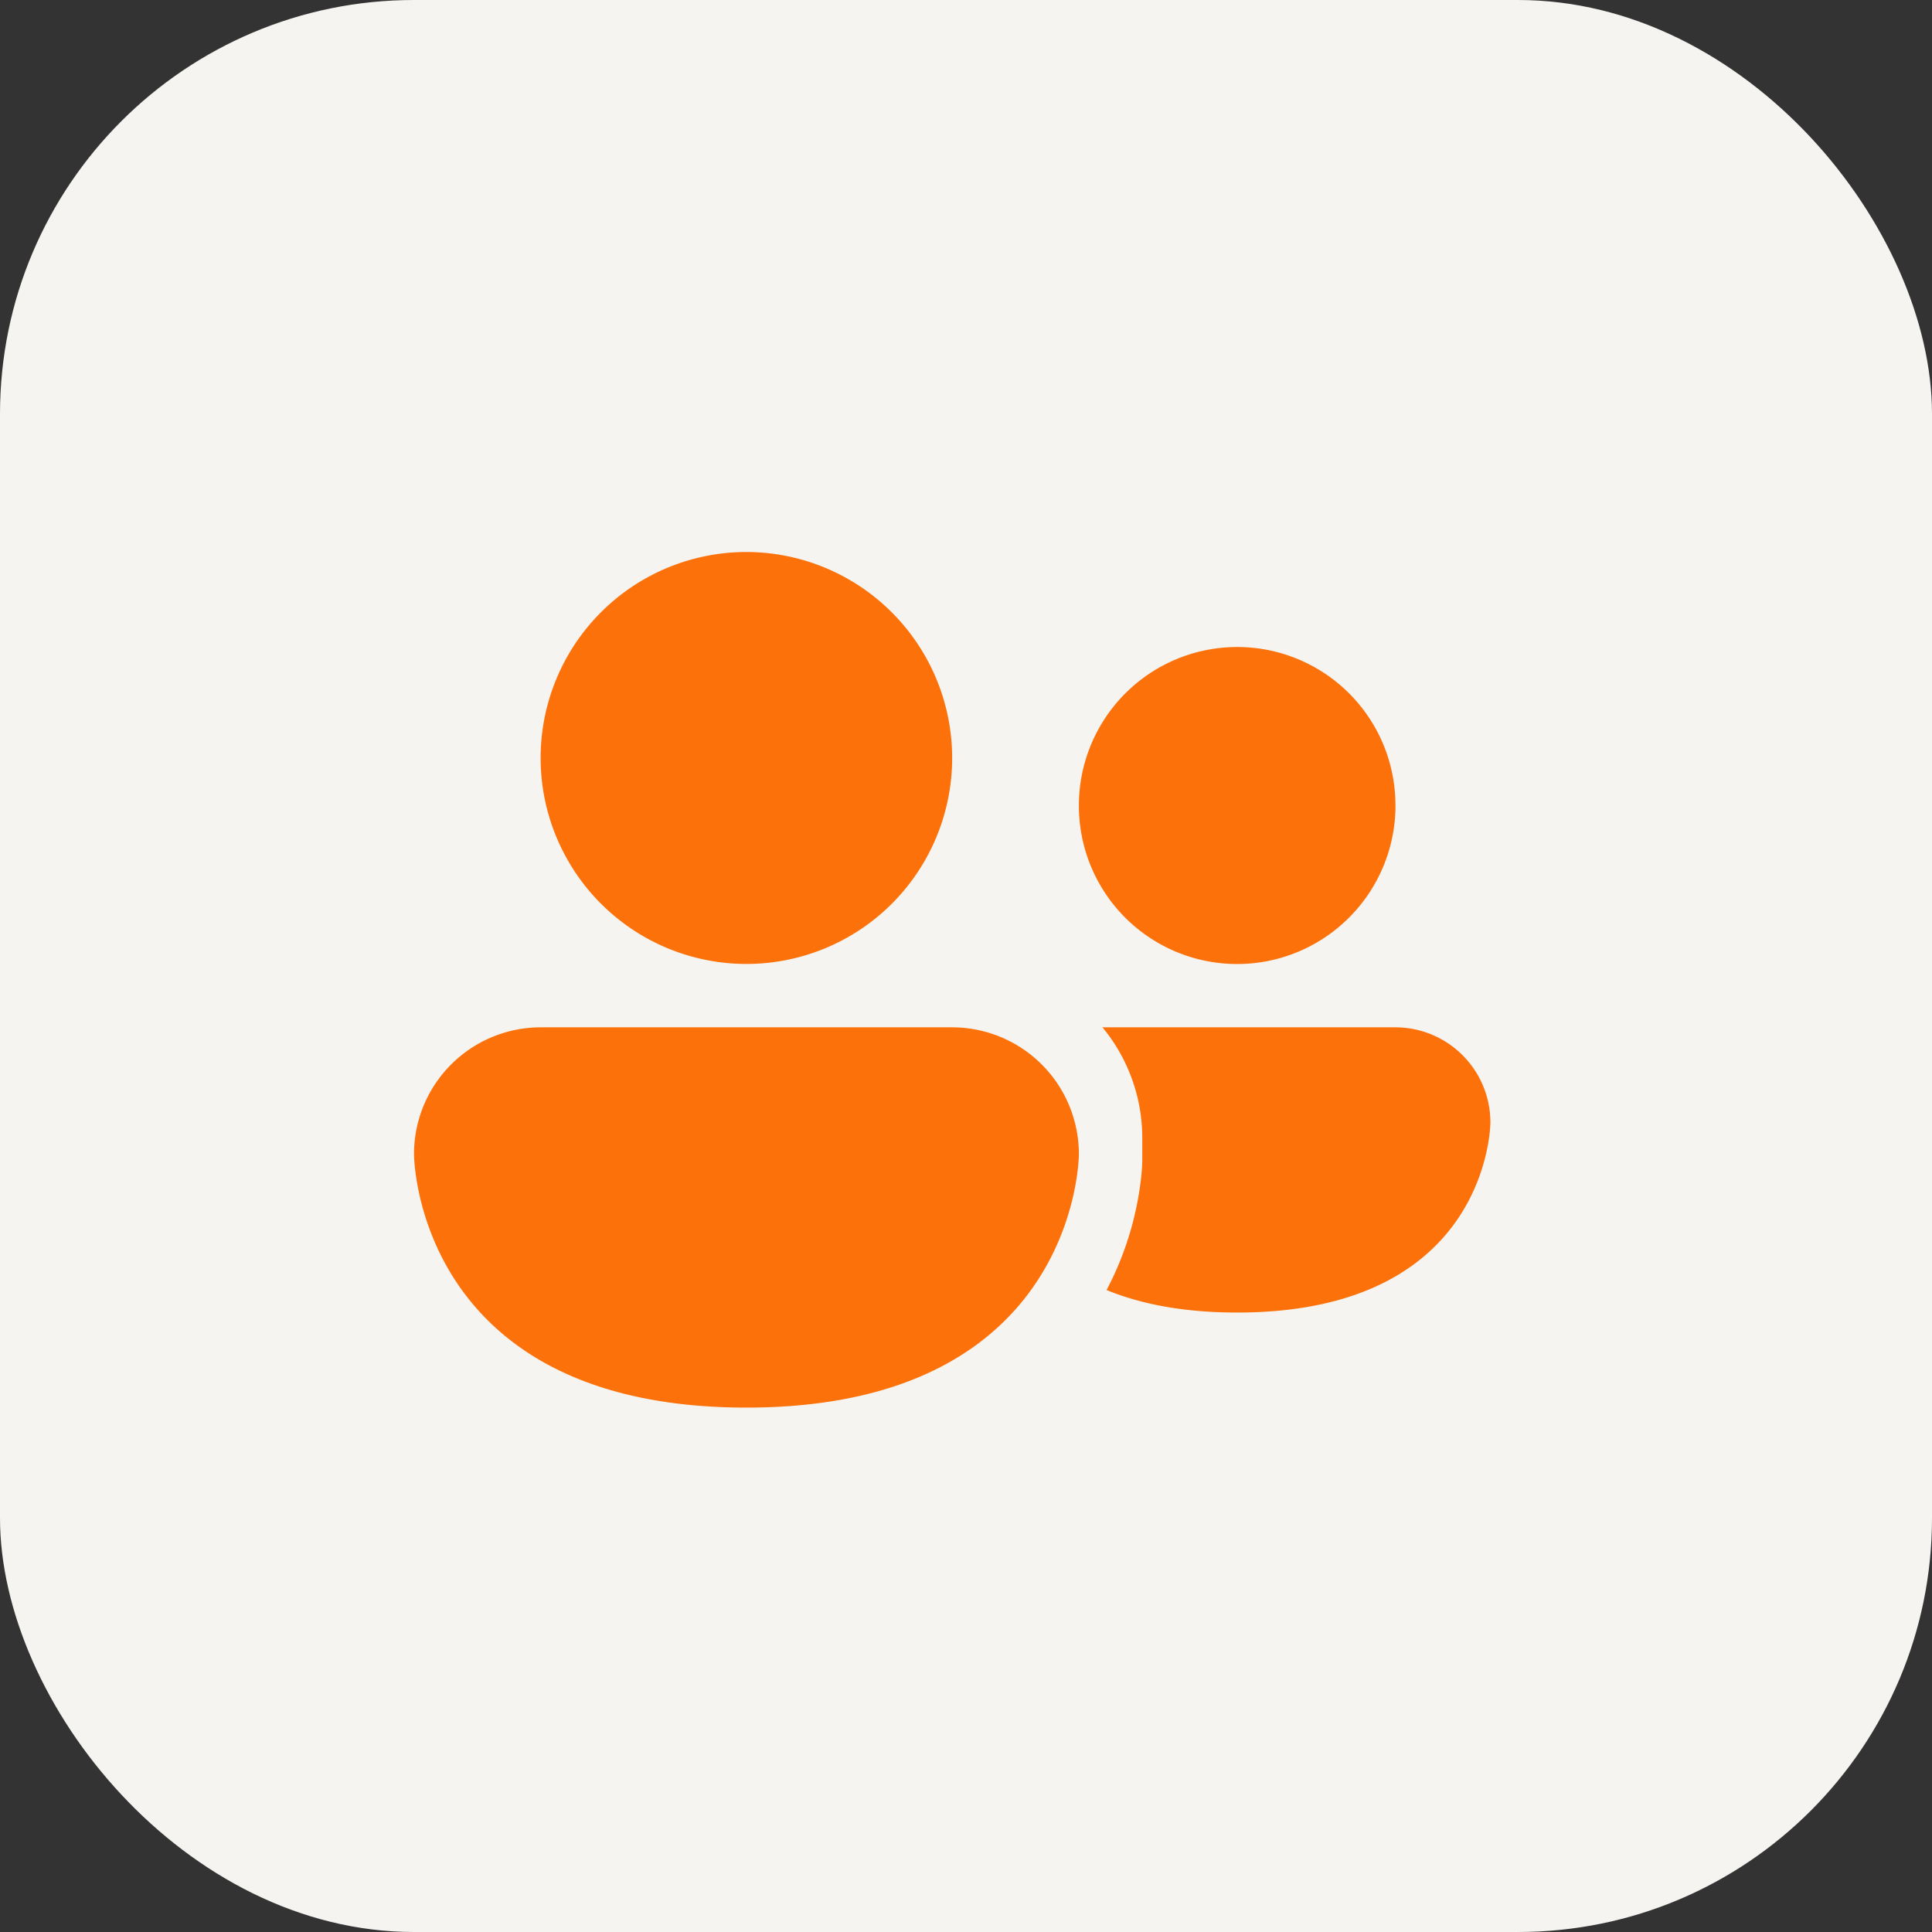<svg width="70" height="70" viewBox="0 0 70 70" fill="none" xmlns="http://www.w3.org/2000/svg"><rect x="0" y="0" width="70" height="70" fill="#333333" stroke="none"/><rect width="70" height="70" rx="15" fill="#F6F4F1"/><path d="M27.045 34.926a7.453 7.453 0 0 0 5.272-2.186A7.466 7.466 0 0 0 27.045 20a7.453 7.453 0 0 0-5.273 2.186 7.466 7.466 0 0 0 0 10.554 7.453 7.453 0 0 0 5.273 2.186zM40.092 46.74c1.216.499 2.763.816 4.731.816 9.177 0 9.177-6.89 9.177-6.89a3.446 3.446 0 0 0-3.44-3.444H39.944a6.29 6.29 0 0 1 1.443 4.019v.817a6.744 6.744 0 0 1-.039.579 11.433 11.433 0 0 1-1.255 4.103zm10.469-17.555a5.744 5.744 0 0 1-1.68 4.06 5.733 5.733 0 0 1-9.791-4.06c0-1.522.604-2.982 1.68-4.06a5.733 5.733 0 0 1 9.79 4.06zM15 41.815a4.594 4.594 0 0 1 4.588-4.593h14.913a4.595 4.595 0 0 1 4.589 4.593S39.09 51 27.045 51 15 41.815 15 41.815z" fill="#FC7109"/></svg>